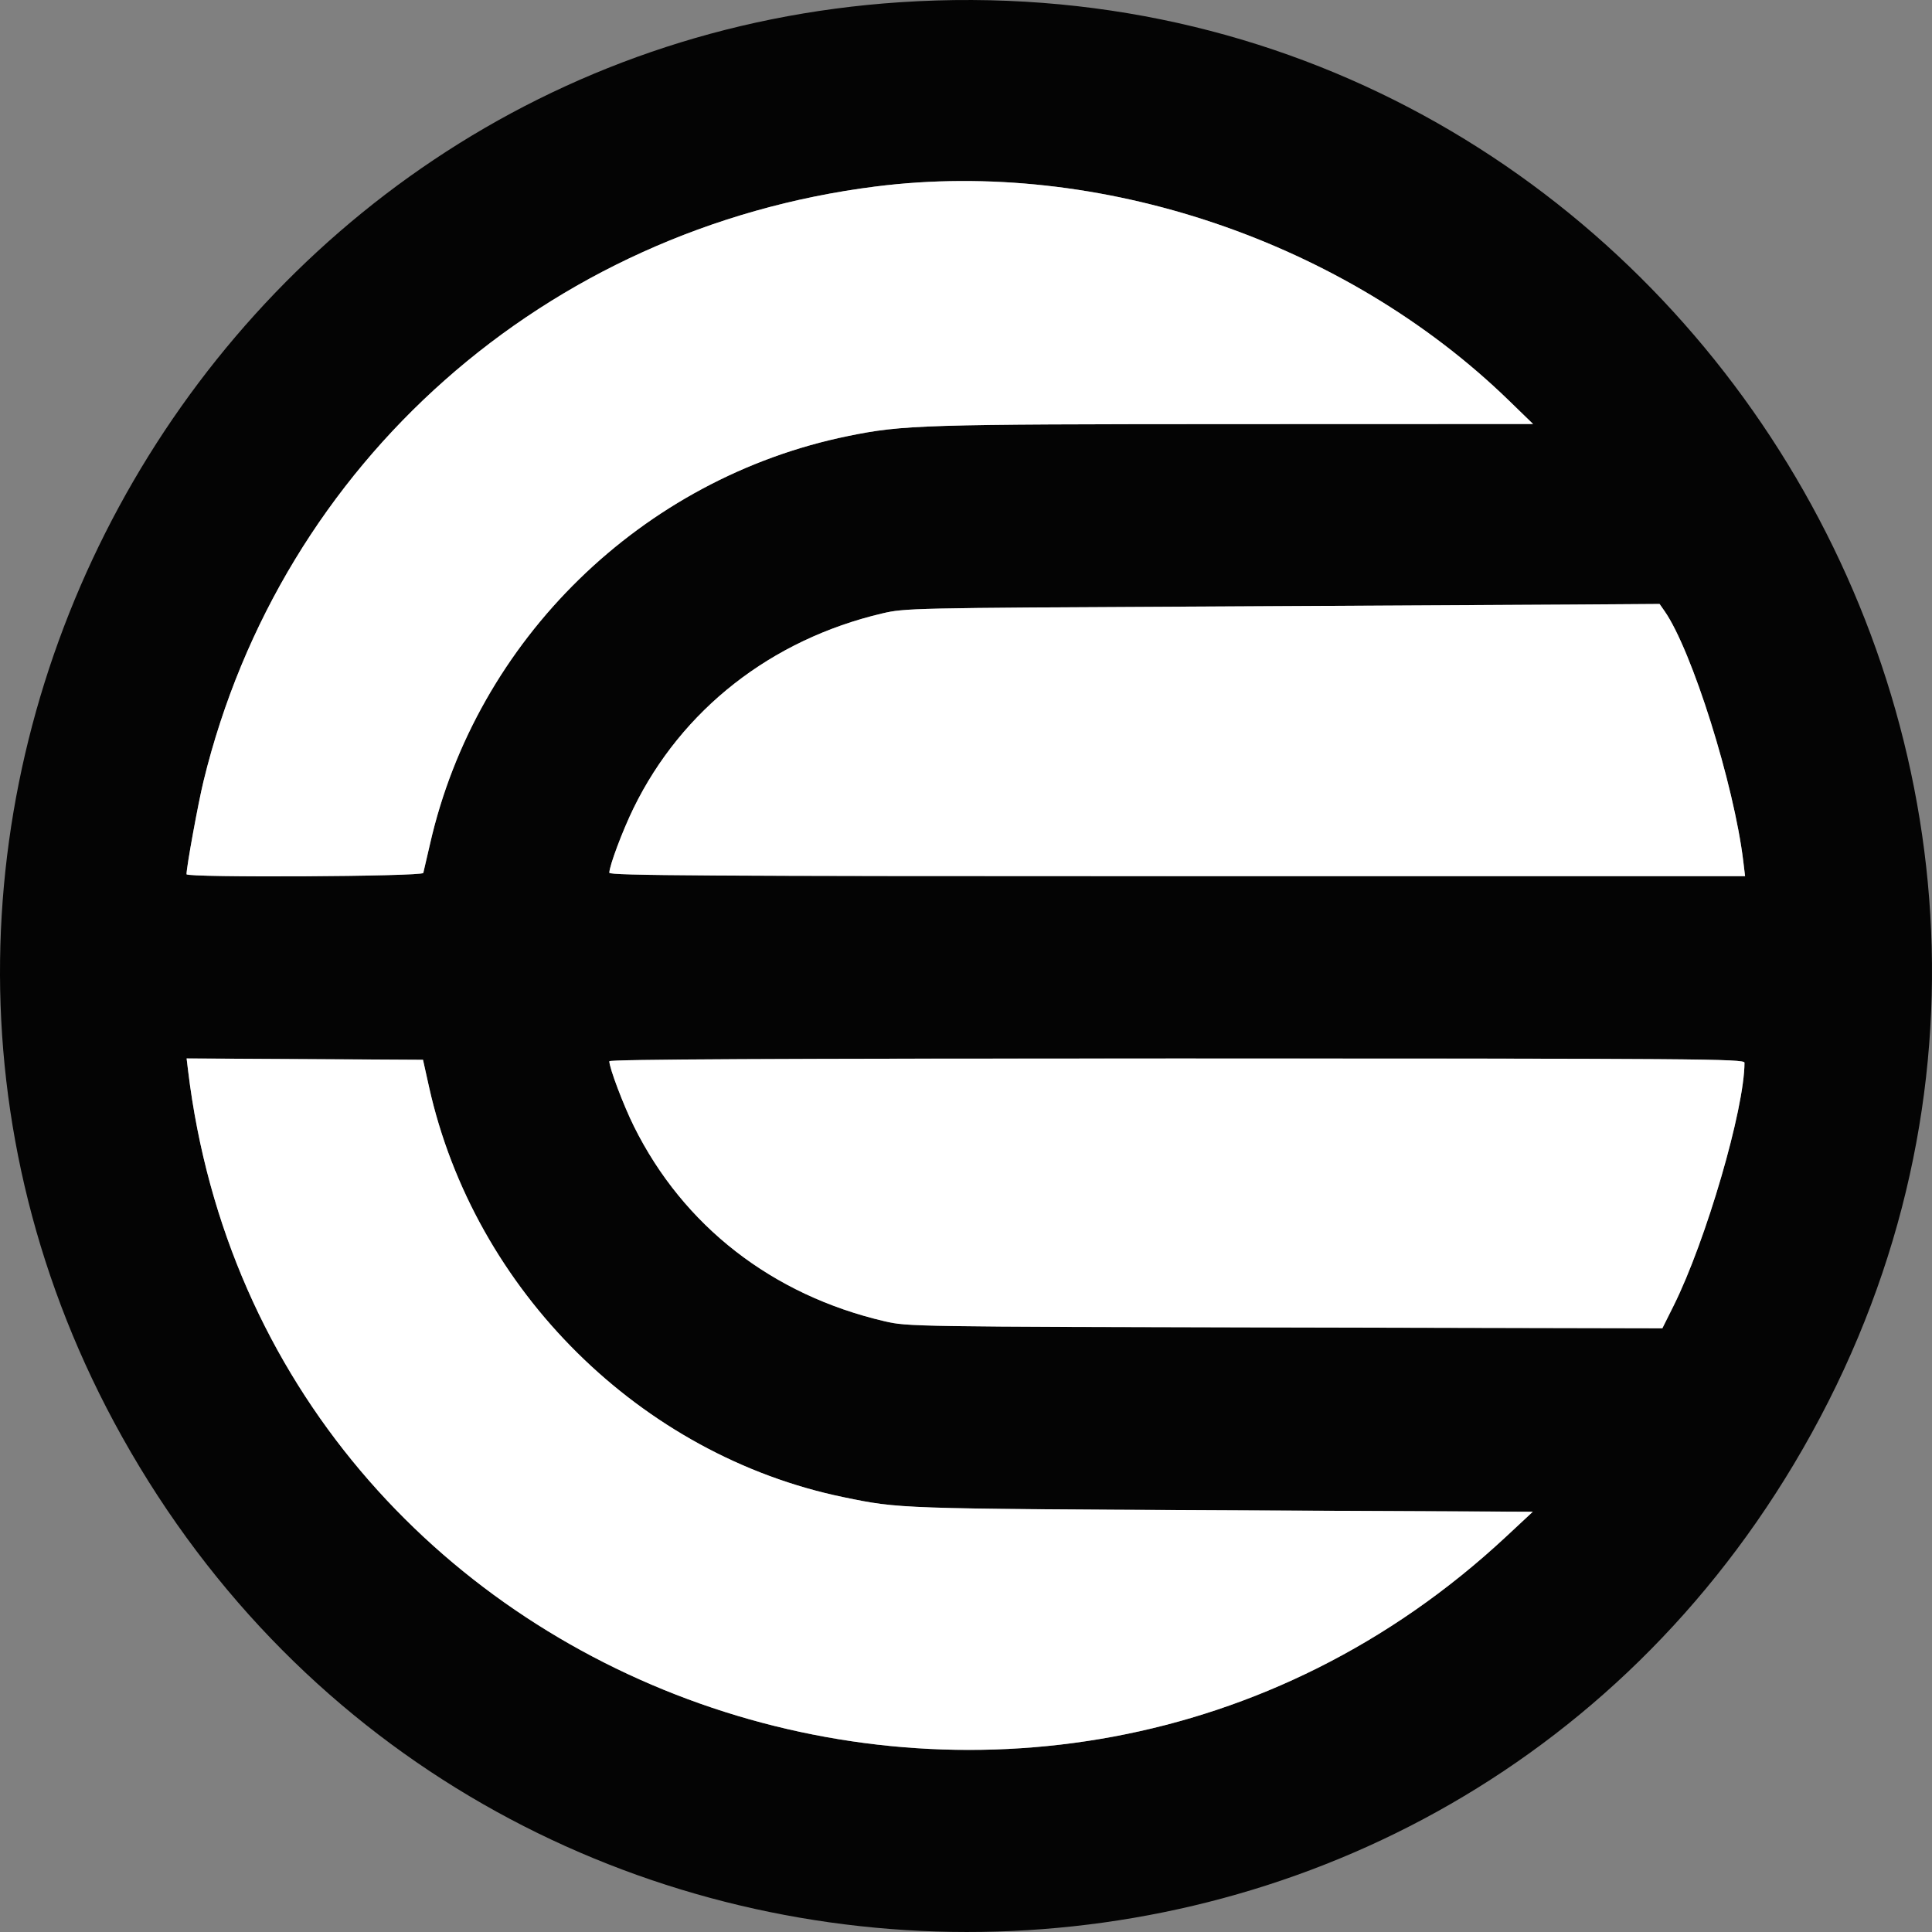 <svg xmlns="http://www.w3.org/2000/svg" fill="none" viewBox="0 0 256 256"><rect x="0" y="0" width="256" height="256" fill="#808080" stroke="none"/><path fill="#040404" fill-rule="evenodd" d="M119.276.295C26.253 6.444-29.344 108.998 16.199 190.428c47.993 85.809 171.114 87.806 221.49 3.592C290.586 105.592 222.071-6.5 119.276.295m-3.243 24.415c-43.703 5.534-78.785 36.571-89.065 78.795-.713 2.928-2.253 11.359-2.253 12.335 0 .478 31.244.308 31.374-.17.064-.233.463-1.956.888-3.828 6.149-27.079 28.099-48.494 55.42-54.07 7.257-1.481 9.918-1.563 51.358-1.577l39.386-.013-3.23-3.136c-21.744-21.102-54.259-32.086-83.878-28.335m42.29 55.664c-37.521.186-38.436.206-41.424.909-14.709 3.463-26.567 12.745-32.949 25.795-1.458 2.982-3.212 7.659-3.212 8.567 0 .373 13.009.451 75.247.451h75.246l-.235-1.957c-1.228-10.228-6.821-28.003-10.439-33.177l-.655-.936-11.606.079c-6.383.043-28.871.164-49.973.269m-133.4 61.495c10.12 83.419 112.521 119.628 174.633 61.75l3.545-3.304-41.233-.198c-42.87-.206-42.649-.199-50.062-1.726-26.896-5.54-48.953-27.369-54.962-54.392l-.794-3.573-15.662-.089-15.661-.088zm55.815-1.248c0 .874 1.863 5.806 3.248 8.6 6.556 13.223 18.341 22.387 33.253 25.857 3.014.702 3.733.713 53.044.819l49.988.108 1.491-2.987c4.292-8.606 9.391-26.092 9.391-32.205 0-.515-5.75-.557-75.207-.557-53.353 0-75.208.106-75.208.365" clip-rule="evenodd"/><path fill="#fff" d="M116.033 24.71c-43.703 5.534-78.785 36.571-89.065 78.795-.713 2.928-2.253 11.359-2.253 12.335 0 .478 31.244.308 31.374-.17.064-.233.463-1.956.888-3.828 6.149-27.079 28.099-48.494 55.42-54.07 7.257-1.481 9.918-1.563 51.358-1.577l39.386-.013-3.23-3.136c-21.744-21.102-54.259-32.086-83.878-28.335"/><path fill="#fff" d="M158.323 80.374c-37.521.186-38.436.206-41.424.909-14.709 3.463-26.567 12.745-32.949 25.795-1.458 2.982-3.212 7.659-3.212 8.567 0 .373 13.009.451 75.247.451h75.246l-.235-1.957c-1.228-10.228-6.821-28.003-10.439-33.177l-.655-.936-11.606.079c-6.383.043-28.871.164-49.973.269m-77.585 60.247c0 .874 1.863 5.806 3.248 8.6 6.556 13.223 18.341 22.387 33.253 25.857 3.014.702 3.733.713 53.044.819l49.988.108 1.491-2.987c4.292-8.606 9.391-26.092 9.391-32.205 0-.515-5.75-.557-75.207-.557-53.353 0-75.208.106-75.208.365"/><path fill="#fff" d="M24.923 141.869c10.12 83.419 112.521 119.628 174.633 61.75l3.545-3.304-41.233-.198c-42.87-.206-42.649-.199-50.062-1.726-26.896-5.54-48.953-27.369-54.962-54.392l-.794-3.573-15.662-.089-15.661-.088z"/></svg>
